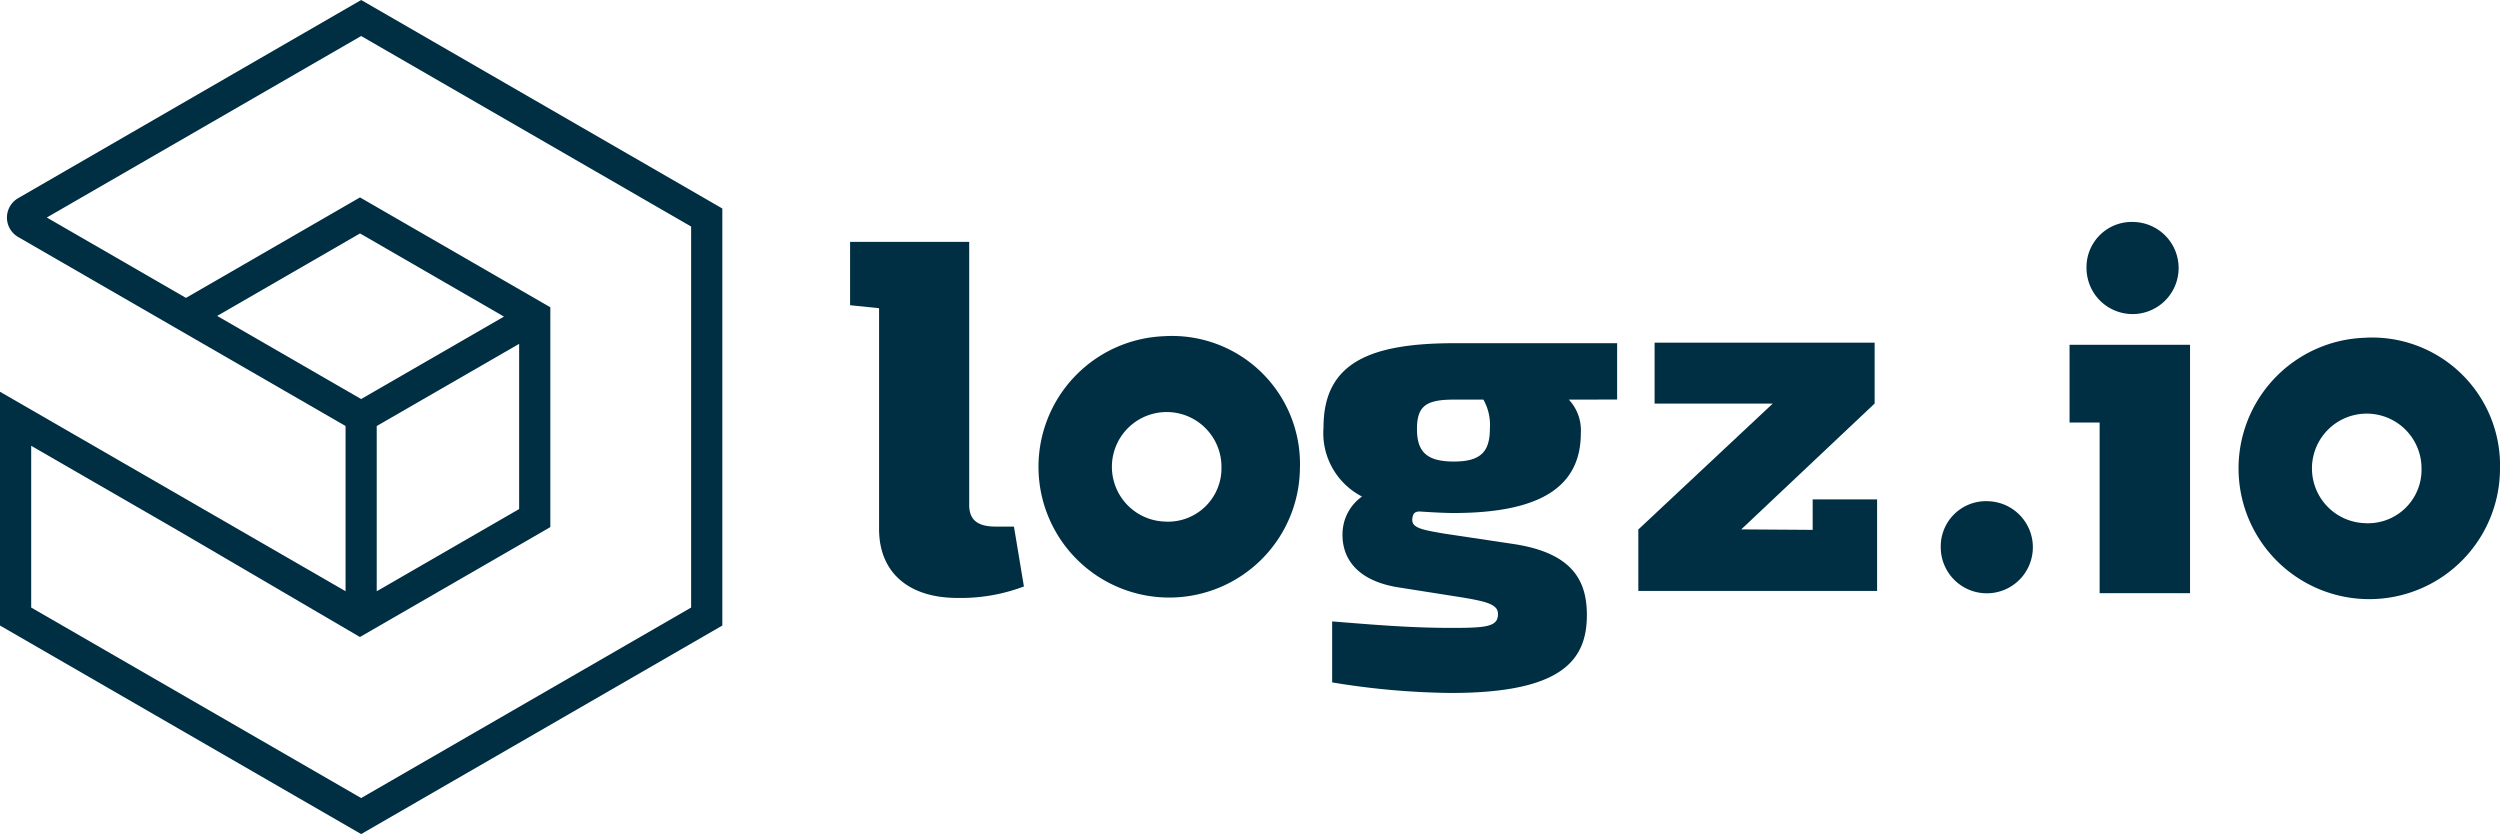 <svg id="Group_1230" data-name="Group 1230" xmlns="http://www.w3.org/2000/svg" xmlns:xlink="http://www.w3.org/1999/xlink" width="71.007" height="23.69" viewBox="0 0 71.007 23.69">
  <defs>
    <clipPath id="clip-path">
      <rect id="Rectangle_870" data-name="Rectangle 870" width="71.007" height="23.69" fill="none"/>
    </clipPath>
  </defs>
  <g id="Group_1229" data-name="Group 1229" clip-path="url(#clip-path)">
    <path id="Path_5877" data-name="Path 5877" d="M155.69,52.669a5.061,5.061,0,0,1-1.887.326c-1.39,0-2.227-.723-2.227-1.958V44.766l-.823-.085v-1.8h3.383v7.477c0,.426.249.61.746.61h.525Z" transform="translate(-126.608 -36.012)" fill="#002e42"/>
    <path id="Path_5878" data-name="Path 5878" d="M241.694,62.464a1.277,1.277,0,0,1,.341.951c0,1.49-1.093,2.27-3.618,2.27-.355,0-.952-.043-.965-.043-.145,0-.176.083-.185.116-.1.338.172.388.868.509l2,.3c1.661.255,2.072,1.036,2.072,2.016,0,1.277-.7,2.213-3.859,2.213a21.786,21.786,0,0,1-3.376-.3V68.764c1.248.1,2.239.184,3.4.184.951,0,1.309-.029,1.309-.383.014-.284-.321-.368-1.064-.49l-1.832-.289c-1.192-.214-1.546-.895-1.518-1.547a1.311,1.311,0,0,1,.553-1.022,2.027,2.027,0,0,1-1.093-1.972c0-1.845,1.348-2.383,3.717-2.383h4.622v1.6Zm-2.426,0h-.837c-.795,0-1.05.184-1.05.837s.284.922,1.05.922,1.021-.284,1.021-.936a1.467,1.467,0,0,0-.184-.823" transform="translate(-197.135 -51.114)" fill="#002e42"/>
    <path id="Path_5879" data-name="Path 5879" d="M369.092,61.145h-2.07v2.208h.854V68.2h2.568V61.145Z" transform="translate(-308.241 -51.352)" fill="#002e42"/>
    <path id="Path_5880" data-name="Path 5880" d="M371.4,39.366a1.308,1.308,0,1,1-1.345,1.315,1.284,1.284,0,0,1,1.345-1.315" transform="translate(-310.792 -33.061)" fill="#002e42"/>
    <path id="Path_5881" data-name="Path 5881" d="M345.53,88.89a1.308,1.308,0,1,1-1.345,1.315,1.284,1.284,0,0,1,1.345-1.315" transform="translate(-289.062 -74.654)" fill="#002e42"/>
    <path id="Path_5882" data-name="Path 5882" d="M186.456,64.885a1.556,1.556,0,1,1,1.616-1.546,1.518,1.518,0,0,1-1.616,1.546m-.012-5.265a3.713,3.713,0,1,0,3.857,3.731,3.634,3.634,0,0,0-3.857-3.731" transform="translate(-153.379 -50.071)" fill="#002e42"/>
    <path id="Path_5883" data-name="Path 5883" d="M399.283,65.168a1.556,1.556,0,1,1,1.616-1.546,1.519,1.519,0,0,1-1.616,1.546m-.012-5.265a3.713,3.713,0,1,0,3.857,3.731,3.633,3.633,0,0,0-3.857-3.731" transform="translate(-332.121 -50.309)" fill="#002e42"/>
    <path id="Path_5884" data-name="Path 5884" d="M297.332,67.824H290.55V66.078l3.817-3.575h-3.355V60.772h6.25V62.5l-3.789,3.575,2.029.014v-.865h1.83Z" transform="translate(-244.017 -51.039)" fill="#002e42"/>
    <path id="Path_5885" data-name="Path 5885" d="M5.282,8.461l4.943-2.854,5.406,3.121v6.243l-5.408,3.122L5.072,15.078.886,12.662v4.594l9.372,5.411,9.372-5.411V6.434L10.258,1.023,1.329,6.178Zm.886.512,4.089,2.361,4.057-2.342L10.226,6.63Zm8.577.793L10.7,12.1v4.693l4.045-2.335ZM10.258,23.69,0,17.767v-6.64l9.815,5.666V12.1L.513,6.73a.637.637,0,0,1,0-1.1L10.258,0,20.516,5.922V17.767Z" fill="#002e42"/>
  </g>
</svg>
